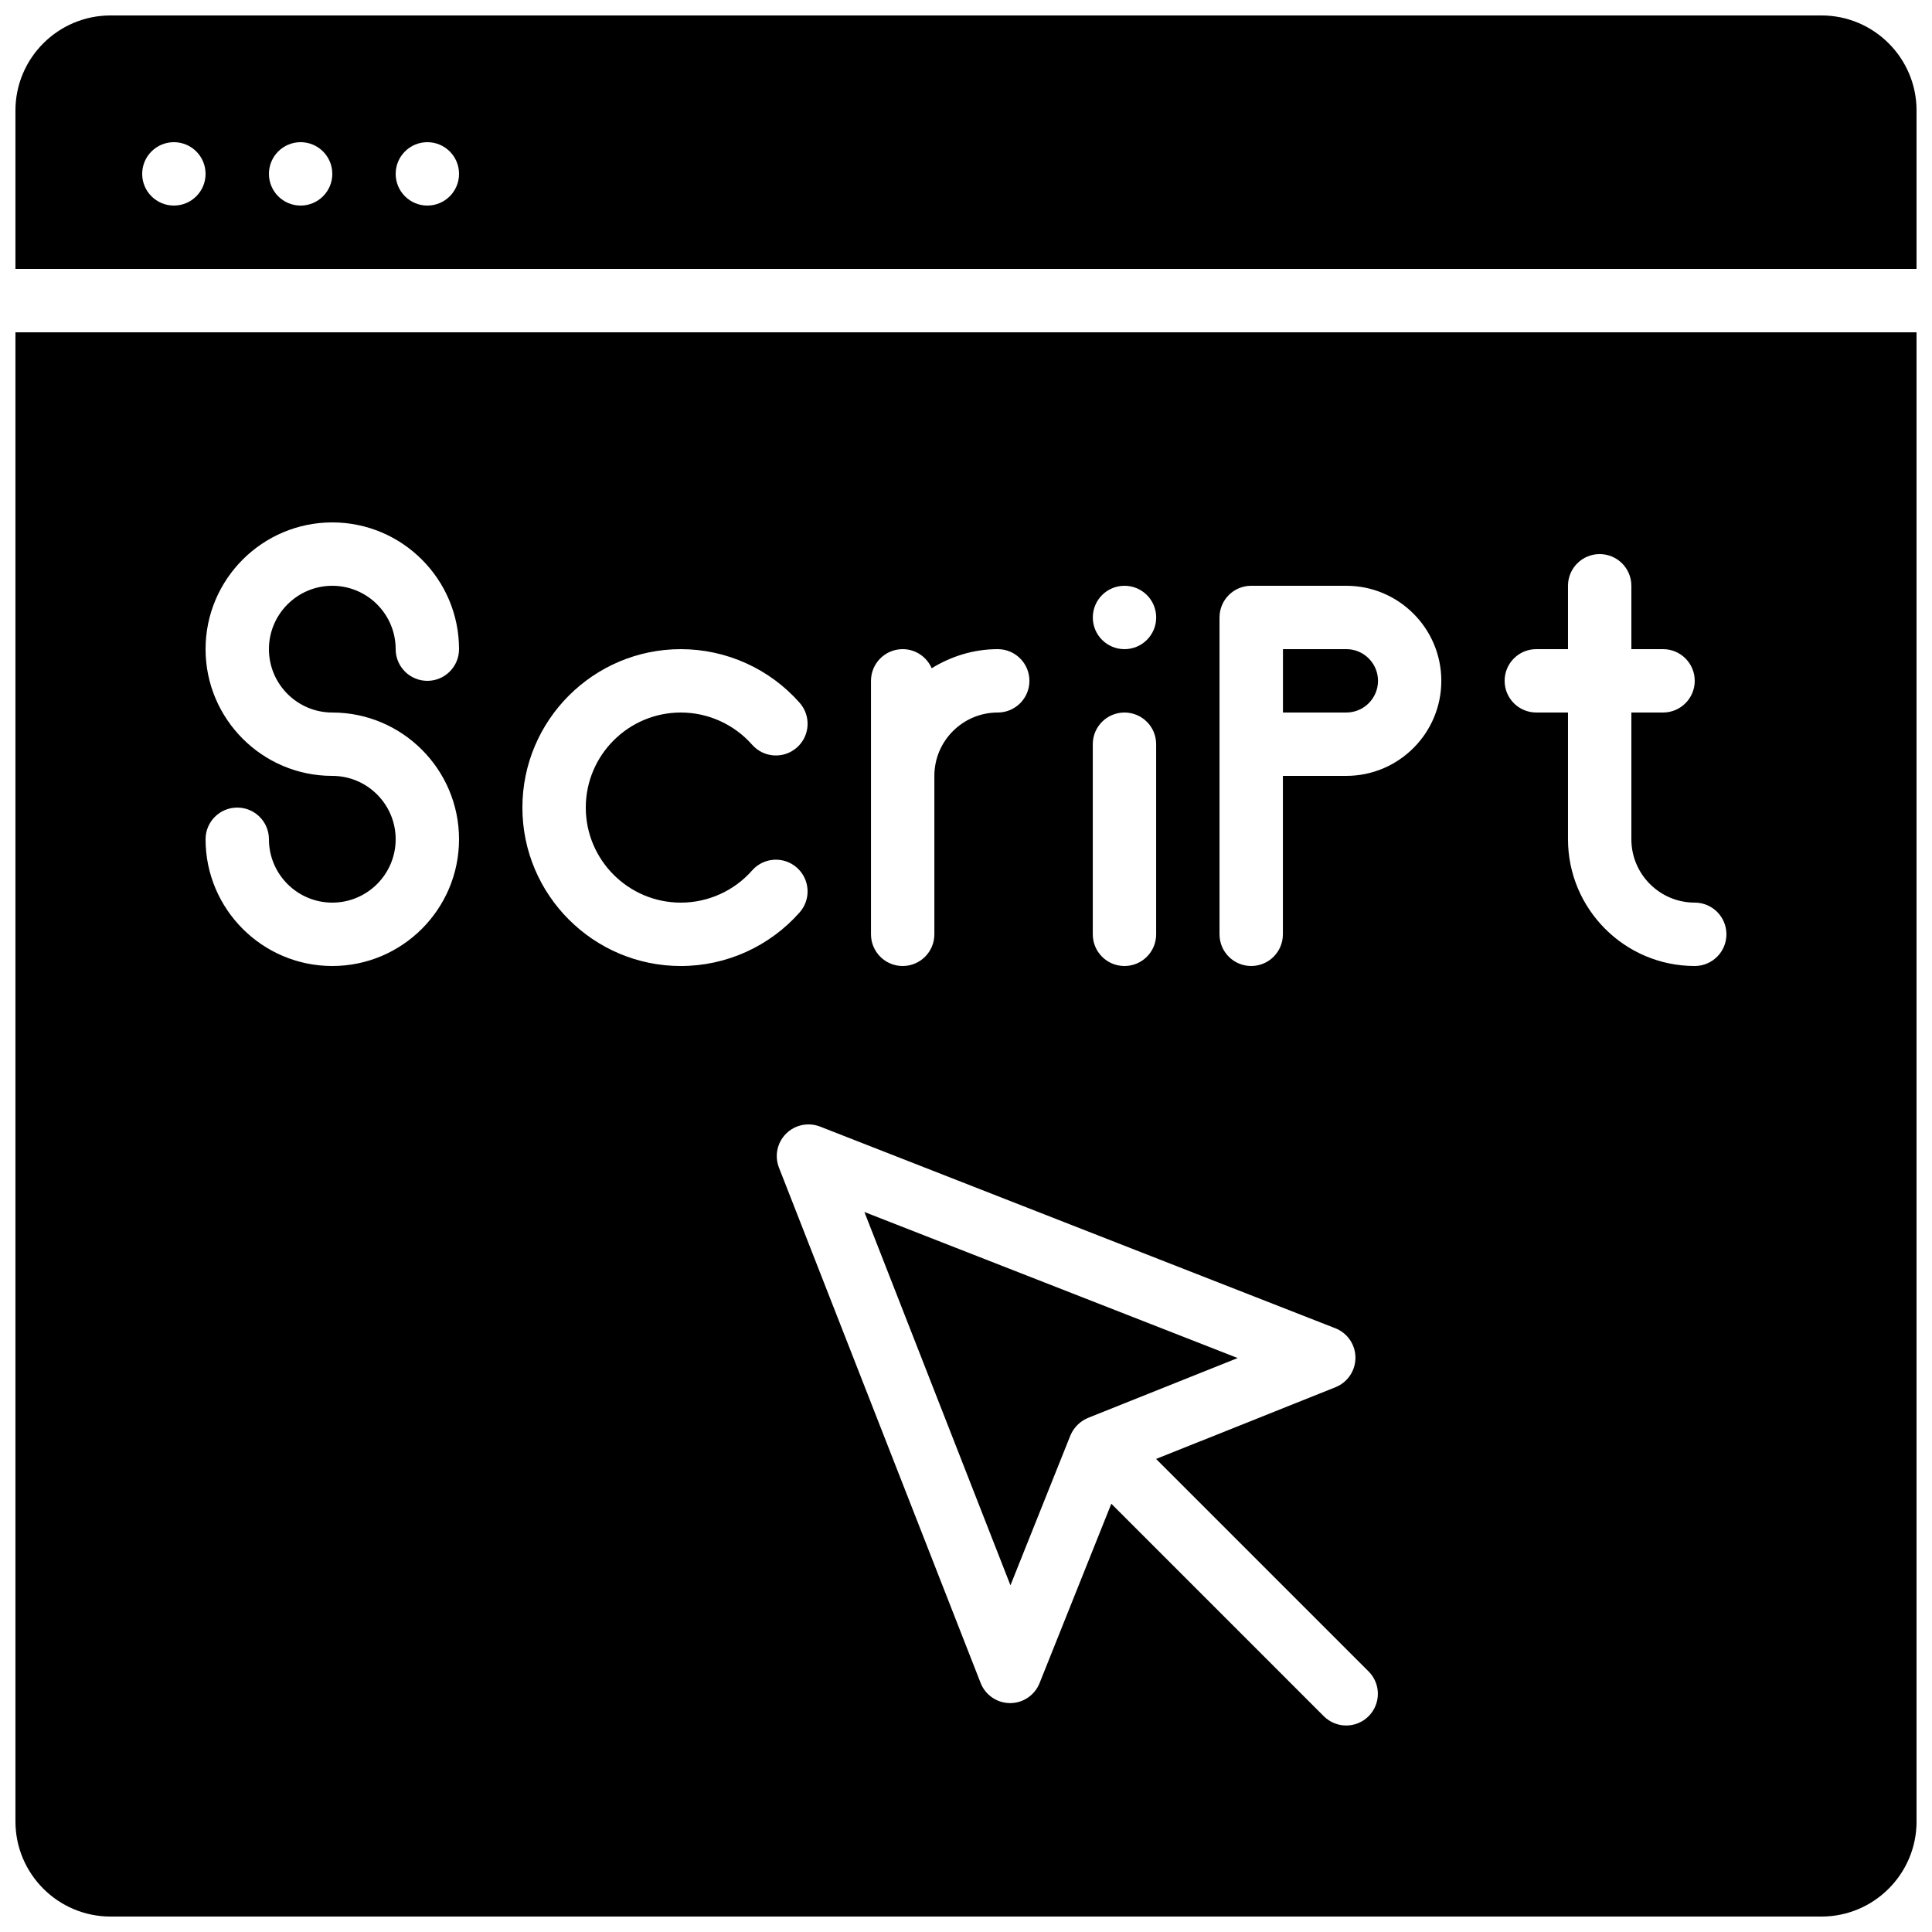 <?xml version="1.0" encoding="UTF-8"?>
<!-- Uploaded to: ICON Repo, www.svgrepo.com, Generator: ICON Repo Mixer Tools -->
<svg width="800px" height="800px" version="1.1" viewBox="144 144 512 512" xmlns="http://www.w3.org/2000/svg">
 <defs>
  <clipPath id="b">
   <path d="m148.09 148.09h503.81v67.906h-503.81z"/>
  </clipPath>
  <clipPath id="a">
   <path d="m148.09 232h503.81v419.9h-503.81z"/>
  </clipPath>
 </defs>
 <path d="m500.79 316.03h-16.793v16.793h16.793c4.625 0 8.395-3.762 8.395-8.398 0-4.633-3.769-8.395-8.395-8.395" fill-rule="evenodd"/>
 <g clip-path="url(#b)">
  <path d="m190.08 181.68c4.637 0 8.398 3.754 8.398 8.398s-3.762 8.398-8.398 8.398-8.398-3.754-8.398-8.398 3.762-8.398 8.398-8.398zm33.586 0c4.637 0 8.398 3.754 8.398 8.398s-3.762 8.398-8.398 8.398c-4.633 0-8.395-3.754-8.395-8.398s3.762-8.398 8.395-8.398zm33.59 0c4.633 0 8.395 3.754 8.395 8.398s-3.762 8.398-8.395 8.398c-4.637 0-8.398-3.754-8.398-8.398s3.762-8.398 8.398-8.398zm394.65 33.59v-41.984c0-13.891-11.301-25.191-25.191-25.191h-453.43c-13.891 0-25.191 11.301-25.191 25.191v41.984z" fill-rule="evenodd"/>
 </g>
 <g clip-path="url(#a)">
  <path d="m593.12 400c-18.523 0-33.586-15.066-33.586-33.59v-33.586h-8.398c-4.633 0-8.395-3.754-8.395-8.398 0-4.641 3.762-8.395 8.395-8.395h8.398v-16.793c0-4.644 3.762-8.398 8.395-8.398 4.637 0 8.398 3.754 8.398 8.398v16.793h8.398c4.633 0 8.395 3.754 8.395 8.395 0 4.644-3.762 8.398-8.395 8.398h-8.398v33.586c0 9.262 7.531 16.793 16.793 16.793 4.637 0 8.398 3.754 8.398 8.398 0 4.644-3.762 8.398-8.398 8.398zm-92.34-50.383h-16.801v41.984c0 4.644-3.754 8.398-8.398 8.398-4.633 0-8.395-3.754-8.395-8.398v-83.969c0-4.644 3.762-8.395 8.395-8.395h25.199c13.891 0 25.184 11.301 25.184 25.188 0 13.891-11.293 25.191-25.184 25.191zm5.91 249.2c-1.637 1.637-3.785 2.457-5.934 2.457-2.152 0-4.301-0.82-5.938-2.457l-56.309-56.312-19.02 47.555c-1.277 3.188-4.367 5.281-7.793 5.281h-0.031c-3.453-0.02-6.535-2.133-7.793-5.344l-53.438-136.56c-1.219-3.109-0.48-6.637 1.879-8.996 2.367-2.367 5.902-3.09 9.004-1.887l136.55 53.445c3.219 1.258 5.332 4.34 5.34 7.785 0.012 3.449-2.082 6.555-5.269 7.832l-47.562 19.02 56.309 56.309c3.285 3.273 3.285 8.59 0 11.875zm-224.25-240.8c0-23.152 18.836-41.984 41.984-41.984 12.051 0 23.527 5.18 31.496 14.223 3.066 3.477 2.738 8.785-0.738 11.848-3.492 3.082-8.789 2.738-11.855-0.738-4.785-5.426-11.68-8.539-18.902-8.539-13.887 0-25.188 11.301-25.188 25.191 0 13.887 11.301 25.188 25.188 25.188 7.223 0 14.117-3.106 18.902-8.539 3.074-3.477 8.371-3.812 11.855-0.73 3.469 3.074 3.805 8.383 0.73 11.859-7.977 9.023-19.445 14.207-31.488 14.207-23.148 0-41.984-18.836-41.984-41.984zm-50.379-25.191c18.523 0 33.586 15.062 33.586 33.586 0 18.523-15.062 33.59-33.586 33.59s-33.586-15.066-33.586-33.59c0-4.641 3.762-8.395 8.395-8.395 4.637 0 8.398 3.754 8.398 8.395 0 9.262 7.531 16.793 16.793 16.793s16.793-7.531 16.793-16.793c0-9.262-7.531-16.793-16.793-16.793-18.523 0-33.586-15.062-33.586-33.586s15.062-33.59 33.586-33.59 33.586 15.066 33.586 33.59c0 4.641-3.762 8.395-8.395 8.395-4.637 0-8.398-3.754-8.398-8.395 0-9.262-7.531-16.793-16.793-16.793s-16.793 7.531-16.793 16.793 7.531 16.793 16.793 16.793zm142.76-8.398c0-4.641 3.762-8.395 8.398-8.395 3.449 0 6.398 2.082 7.684 5.062 5.113-3.148 11.074-5.062 17.508-5.062 4.633 0 8.395 3.754 8.395 8.395 0 4.644-3.762 8.398-8.395 8.398-9.262 0-16.797 7.531-16.797 16.793v41.984c0 4.644-3.762 8.398-8.395 8.398-4.637 0-8.398-3.754-8.398-8.398zm58.777 16.797c0-4.644 3.762-8.398 8.398-8.398 4.644 0 8.395 3.754 8.395 8.398v50.379c0 4.644-3.75 8.398-8.395 8.398-4.637 0-8.398-3.754-8.398-8.398zm8.406-41.984c4.637 0 8.398 3.75 8.398 8.395 0 4.644-3.762 8.398-8.398 8.398-4.644 0-8.398-3.754-8.398-8.398 0-4.644 3.754-8.395 8.398-8.395zm-293.91-67.176v394.65c0 13.891 11.301 25.191 25.191 25.191h453.43c13.891 0 25.191-11.301 25.191-25.191v-394.65z" fill-rule="evenodd"/>
 </g>
 <path d="m427.66 524.43c0.395-0.973 1-1.891 1.773-2.688 0.059-0.066 0.117-0.125 0.176-0.184 0.805-0.781 1.723-1.387 2.695-1.781 0.008-0.008 0.016-0.016 0.023-0.016l39.668-15.863-98.922-38.707 38.707 98.93 15.871-39.676c0-0.008 0.008-0.008 0.008-0.016" fill-rule="evenodd"/>
</svg>